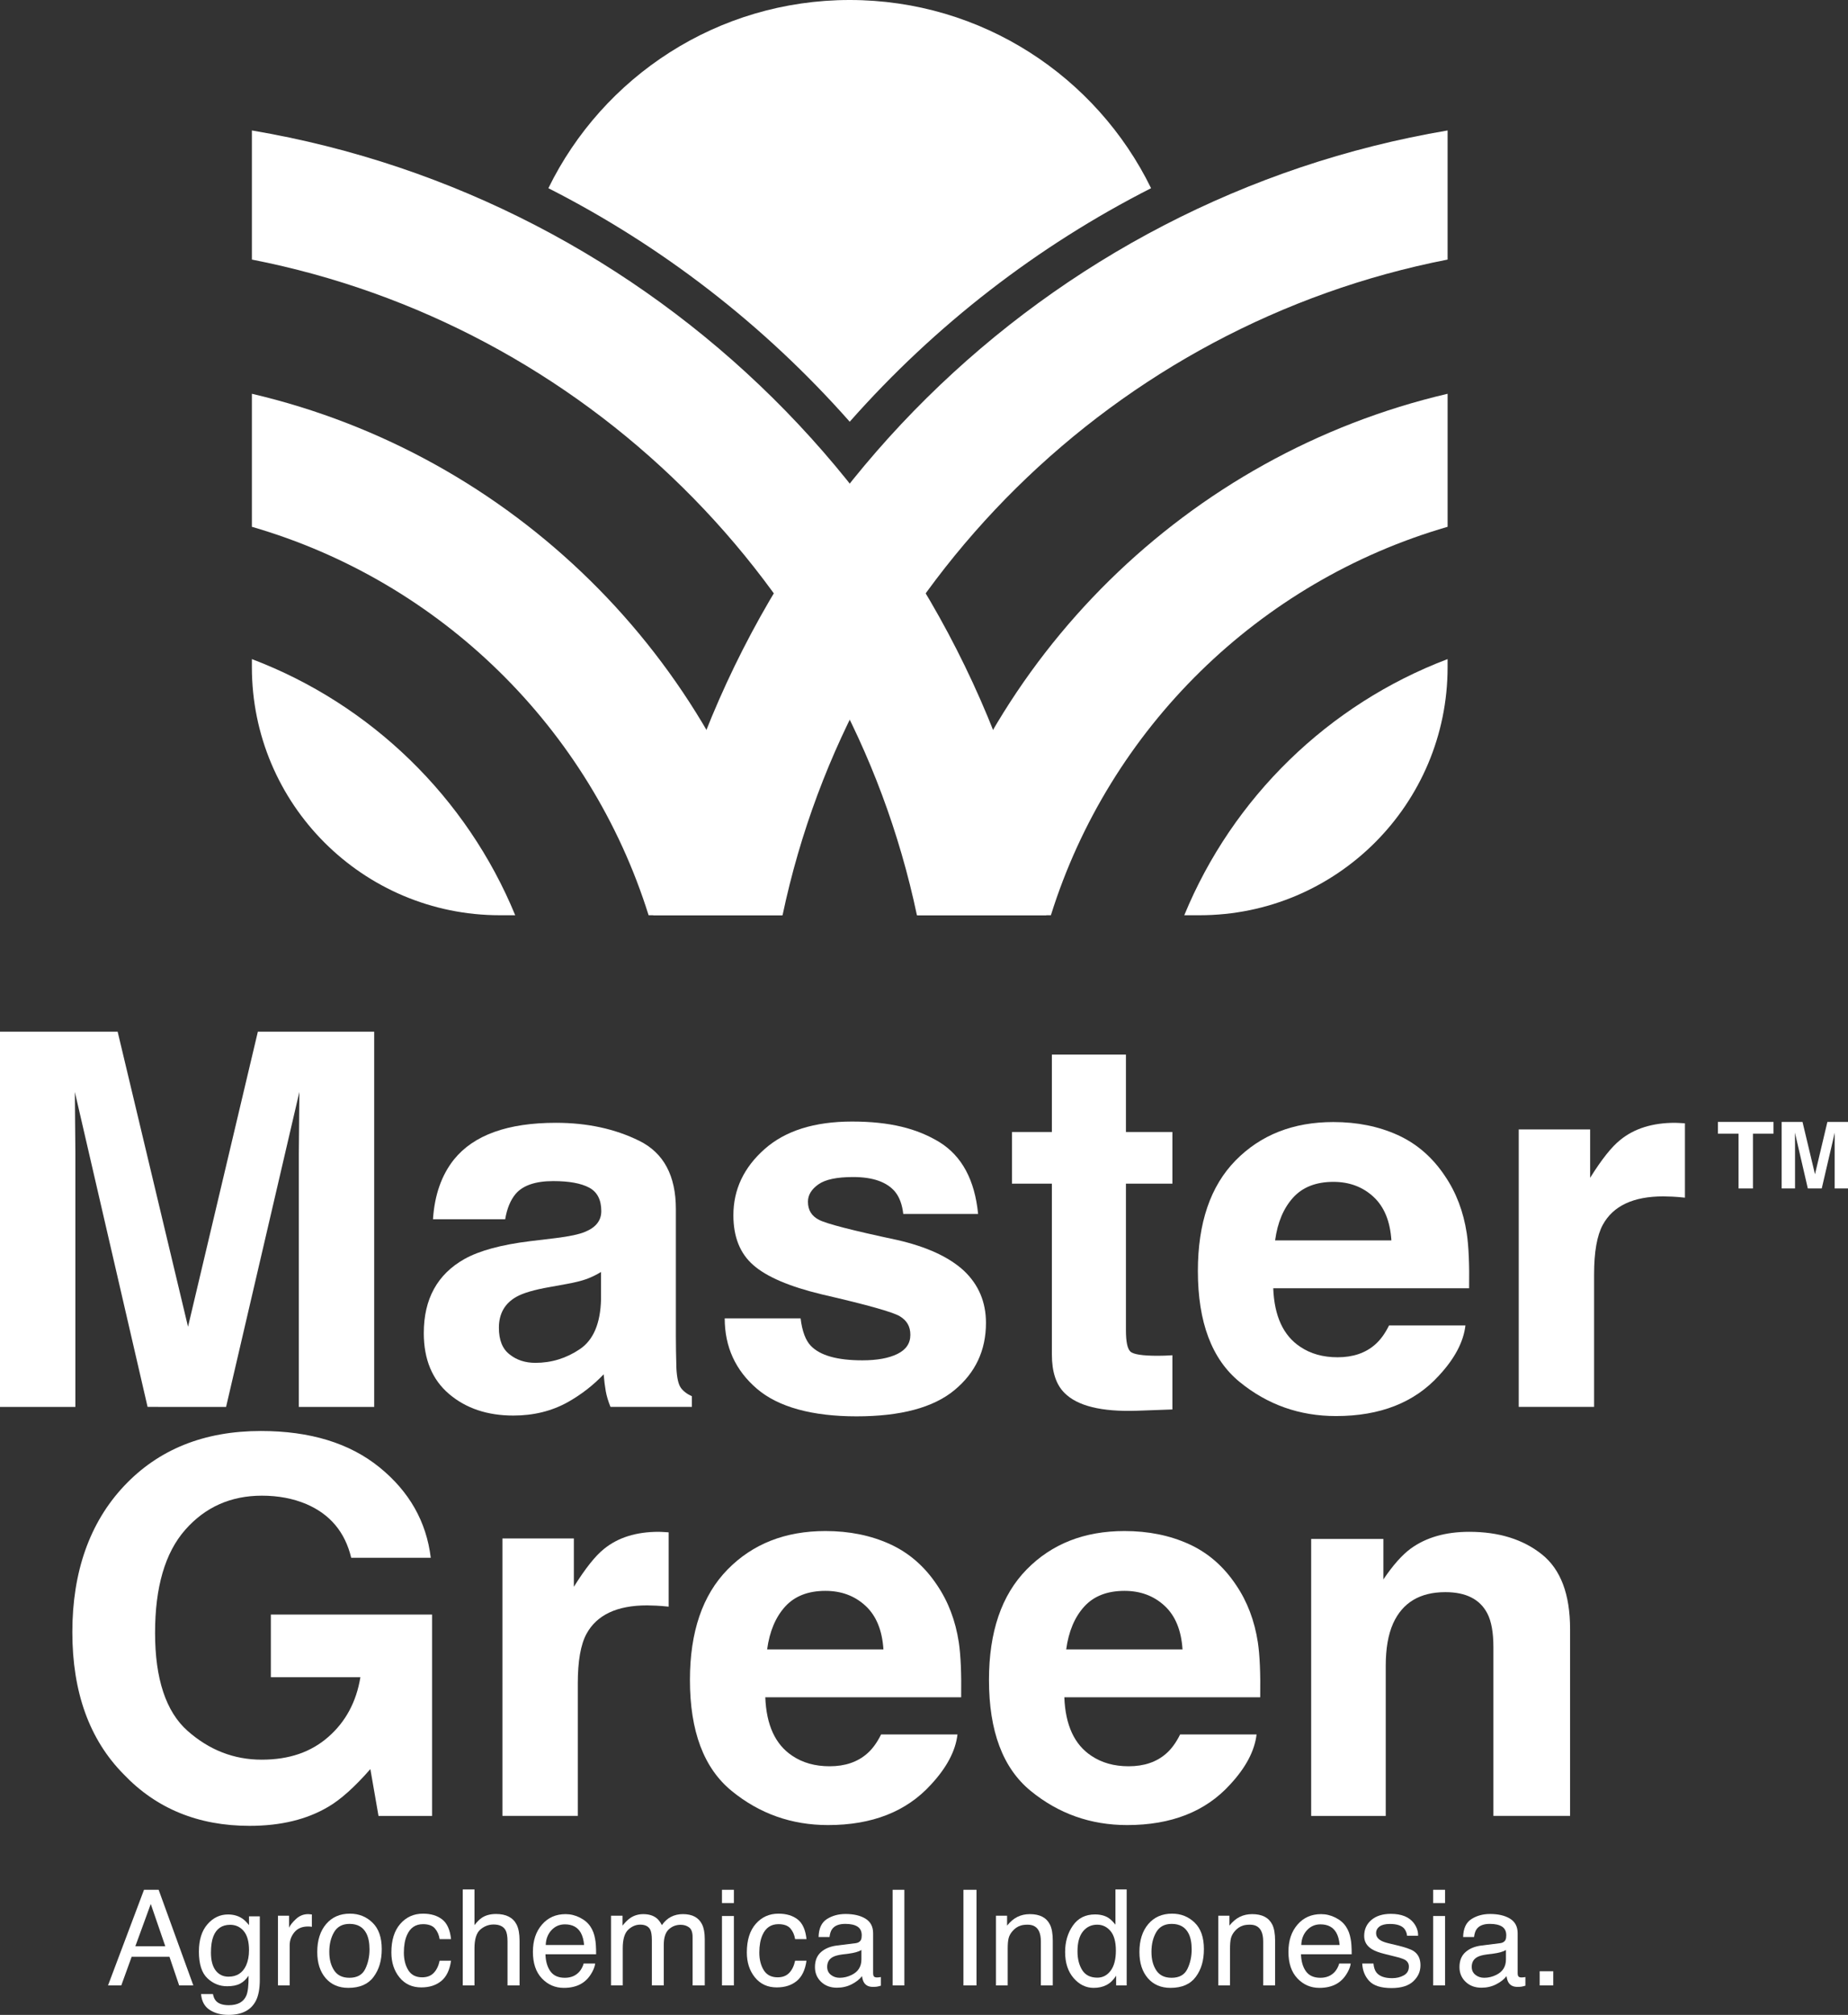 <?xml version="1.0" encoding="UTF-8" standalone="no"?>
<svg
   width="1378.443"
   zoomAndPan="magnify"
   viewBox="0 0 1033.832 1126.813"
   height="1502.417"
   preserveAspectRatio="xMidYMid"
   version="1.0"
   id="svg45"
   xmlns="http://www.w3.org/2000/svg"
   xmlns:svg="http://www.w3.org/2000/svg">
  <rect x="0" y="0" width="1033.832" height="1126.813" fill="#333333" stroke="none"/>
  <defs
     id="defs1" />
  <path
     fill="#ffffff"
     d="m 643.949,105.25 c -63.422,32.23 -120.676,76.398 -168.586,130.598 C 427.465,181.652 370.215,137.488 306.781,105.25 337.266,42.934 401.305,1.6747292e-6 475.363,1.6747292e-6 549.426,1.6747292e-6 613.465,42.934 643.949,105.25 Z m 0,0"
     fill-opacity="1"
     fill-rule="nonzero"
     id="path4" />
  <path
     fill="#ffffff"
     d="m 585.348,511.844 h -72.387 C 473.953,326.781 326.922,181.543 140.91,145.164 V 72.957 C 366.223,111.055 544.5,287.484 585.348,511.844 Z m 0,0"
     fill-opacity="1"
     fill-rule="nonzero"
     id="path5" />
  <path
     fill="#ffffff"
     d="m 437.633,511.844 h -74.785 c -32.734,-104.59 -116.391,-186.68 -221.937,-217.231 v -74.398 c 145.391,33.977 260.289,147.191 296.715,291.629 z m 0,0"
     fill-opacity="1"
     fill-rule="nonzero"
     id="path6" />
  <path
     fill="#ffffff"
     d="m 288.227,511.844 h -8.582 c -76.613,0 -138.734,-62.121 -138.734,-138.73 v -4.516 c 66.715,25.285 120.227,77.434 147.316,143.246 z m 0,0"
     fill-opacity="1"
     fill-rule="nonzero"
     id="path7" />
  <path
     fill="#ffffff"
     d="m 365.402,511.844 h 72.387 c 39.012,-185.062 186.043,-330.301 372.051,-366.68 V 72.957 C 584.527,111.055 406.25,287.484 365.402,511.844 Z m 0,0"
     fill-opacity="1"
     fill-rule="nonzero"
     id="path8" />
  <path
     fill="#ffffff"
     d="m 513.121,511.844 h 74.781 c 32.734,-104.59 116.394,-186.68 221.938,-217.231 v -74.398 c -145.387,33.977 -260.289,147.191 -296.711,291.629 z m 0,0"
     fill-opacity="1"
     fill-rule="nonzero"
     id="path9" />
  <path
     fill="#ffffff"
     d="m 662.52,511.844 h 8.578 c 76.617,0 138.734,-62.121 138.734,-138.73 v -4.516 c -66.715,25.285 -120.223,77.434 -147.312,143.246 z m 0,0"
     fill-opacity="1"
     fill-rule="nonzero"
     id="path10" />
  <path
     fill="#ffffff"
     d="M 42.16,786.809 H 7.9923393e-7 V 576.957 H 65.813 l 39.371,165.008 39.074,-165.008 h 65.078 v 209.852 h -42.164 v -141.941 c 0,-4.082 0.051,-9.801 0.152,-17.152 0.094,-7.356 0.145,-13.035 0.145,-17.02 l -40.988,176.106 H 82.563 l -40.688,-176.106 c 0,3.984 0.047,9.664 0.141,17.02 0.098,7.352 0.152,13.07 0.152,17.152 v 141.941 z m 0,0"
     fill-opacity="1"
     fill-rule="nonzero"
     id="path11" />
  <path
     fill="#ffffff"
     d="m 253.984,648.422 c 11.059,-13.668 30.059,-20.5 56.992,-20.5 17.527,0 33.098,3.367 46.711,10.105 13.605,6.746 20.418,19.461 20.418,38.156 v 71.184 c 0,4.941 0.098,10.914 0.297,17.938 0.297,5.316 1.125,8.922 2.492,10.824 1.375,1.895 3.43,3.473 6.168,4.695 v 5.977 h -45.535 c -1.273,-3.129 -2.156,-6.07 -2.648,-8.828 -0.488,-2.75 -0.879,-5.883 -1.172,-9.395 -5.777,6.082 -12.438,11.25 -19.977,15.52 -9.012,5.031 -19.191,7.543 -30.551,7.543 -14.492,0 -26.465,-4.012 -35.918,-12.031 -9.453,-8.012 -14.176,-19.379 -14.176,-34.094 0,-19.082 7.586,-32.891 22.773,-41.434 8.32,-4.652 20.562,-7.977 36.723,-9.969 l 14.25,-1.707 c 7.734,-0.953 13.266,-2.133 16.598,-3.562 5.973,-2.465 8.953,-6.309 8.953,-11.531 0,-6.359 -2.277,-10.75 -6.824,-13.164 -4.559,-2.422 -11.238,-3.629 -20.055,-3.629 -9.891,0 -16.895,2.371 -21.004,7.117 -2.934,3.512 -4.895,8.258 -5.879,14.234 h -40.395 c 0.883,-13.57 4.797,-24.727 11.758,-33.457 z m 31.141,109.051 c 3.914,3.133 8.719,4.695 14.395,4.695 9.012,0 17.305,-2.559 24.898,-7.684 7.586,-5.129 11.531,-14.476 11.824,-28.051 v -15.094 c -2.645,1.617 -5.312,2.922 -8.004,3.918 -2.699,0.992 -6.391,1.918 -11.09,2.777 l -9.402,1.707 c -8.812,1.523 -15.129,3.367 -18.953,5.551 -6.457,3.699 -9.695,9.445 -9.695,17.227 0,6.93 2.004,11.914 6.02,14.945 z m 0,0"
     fill-opacity="1"
     fill-rule="nonzero"
     id="path12" />
  <path
     fill="#ffffff"
     d="m 525.586,638.746 c 12.531,7.785 19.738,21.164 21.598,40.145 h -41.867 c -0.59,-5.215 -2.106,-9.34 -4.559,-12.383 -4.606,-5.504 -12.434,-8.258 -23.504,-8.258 -9.109,0 -15.598,1.375 -19.461,4.133 -3.871,2.75 -5.805,5.976 -5.805,9.684 0,4.648 2.055,8.02 6.172,10.105 4.109,2.188 18.652,5.934 43.625,11.254 16.641,3.797 29.129,9.535 37.461,17.227 8.226,7.785 12.336,17.512 12.336,29.176 0,15.375 -5.898,27.93 -17.703,37.656 -11.805,9.727 -30.039,14.598 -54.711,14.598 -24.676,0 -43.758,-5.148 -55.75,-15.449 -11.996,-10.297 -17.988,-23.418 -17.988,-39.359 h 42.449 c 0.879,7.211 2.789,12.336 5.73,15.371 5.191,5.41 14.789,8.109 28.793,8.109 8.23,0 14.762,-1.18 19.613,-3.559 4.848,-2.375 7.269,-5.926 7.269,-10.68 0,-4.754 -1.965,-8.02 -5.879,-10.395 -3.918,-2.367 -18.461,-6.449 -43.625,-12.242 -18.121,-4.363 -30.895,-9.82 -38.336,-16.371 -7.445,-6.457 -11.164,-15.758 -11.164,-27.906 0,-14.328 5.805,-26.645 17.406,-36.941 11.601,-10.297 27.934,-15.445 48.992,-15.445 21.051,0 36.281,3.84 48.914,11.531 z m 0,0"
     fill-opacity="1"
     fill-rule="nonzero"
     id="path13" />
  <path
     fill="#ffffff"
     d="m 655.883,757.906 v 30.328 l -19.828,0.715 c -19.789,0.664 -33.301,-2.652 -40.543,-9.961 -4.707,-4.656 -7.055,-11.82 -7.055,-21.5 v -95.523 h -22.324 v -28.902 h 22.324 v -43.277 h 41.426 v 43.277 h 26 v 28.902 h -26 v 82.004 c 0,6.359 0.828,10.32 2.496,11.891 1.664,1.567 6.754,2.352 15.27,2.352 1.277,0 2.621,-0.019 4.039,-0.074 1.422,-0.051 2.812,-0.113 4.188,-0.215 z m 0,0"
     fill-opacity="1"
     fill-rule="nonzero"
     id="path14" />
  <path
     fill="#ffffff"
     d="m 819.809,741.25 c -1.07,9.211 -6.016,18.555 -14.828,28.043 -13.715,15.094 -32.902,22.633 -57.586,22.633 -20.367,0 -38.34,-6.359 -53.906,-19.078 -15.566,-12.719 -23.355,-33.406 -23.355,-62.066 0,-26.859 7.023,-47.457 21.074,-61.789 14.059,-14.328 32.293,-21.496 54.715,-21.496 13.32,0 25.317,2.422 35.988,7.258 10.672,4.844 19.492,12.488 26.441,22.926 6.27,9.207 10.336,19.887 12.195,32.031 1.078,7.117 1.52,17.371 1.324,30.754 h -109.578 c 0.594,15.566 5.633,26.484 15.129,32.742 5.777,3.894 12.727,5.84 20.859,5.84 8.617,0 15.621,-2.371 21.008,-7.117 2.938,-2.559 5.531,-6.121 7.785,-10.68 h 42.742 z m -41.418,-47.555 c -0.68,-10.723 -4.035,-18.863 -10.059,-24.414 -6.016,-5.551 -13.488,-8.328 -22.395,-8.328 -9.695,0 -17.211,2.941 -22.547,8.828 -5.336,5.883 -8.695,13.855 -10.059,23.914 h 65.074 z m 0,0"
     fill-opacity="1"
     fill-rule="nonzero"
     id="path15" />
  <path
     fill="#ffffff"
     d="m 930.57,669.066 c -16.844,0 -28.16,5.312 -33.938,15.945 -3.227,5.973 -4.844,15.184 -4.844,27.613 v 74.176 h -42.16 v -155.18 h 39.953 v 27.055 c 6.461,-10.348 12.09,-17.414 16.895,-21.215 7.832,-6.359 18.02,-9.539 30.551,-9.539 0.785,0 1.441,0.031 1.98,0.07 0.539,0.051 1.742,0.125 3.602,0.215 v 41.574 c -2.644,-0.285 -4.996,-0.476 -7.055,-0.57 -2.055,-0.094 -3.719,-0.144 -4.992,-0.144 z m 0,0"
     fill-opacity="1"
     fill-rule="nonzero"
     id="path16" />
  <path
     fill="#ffffff"
     d="m 183.695,1010.414 c -11.949,7.113 -26.641,10.68 -44.066,10.68 -28.699,0 -52.199,-9.637 -70.512,-28.906 -19.098,-19.355 -28.645,-45.844 -28.645,-79.438 0,-33.594 9.645,-61.219 28.938,-81.719 19.293,-20.5 44.809,-30.754 76.531,-30.754 27.52,0 49.629,6.766 66.328,20.293 16.691,13.527 26.266,30.395 28.719,50.609 h -44.512 c -3.426,-14.328 -11.801,-24.34 -25.113,-30.035 -7.441,-3.133 -15.723,-4.699 -24.824,-4.699 -17.43,0 -31.762,6.383 -42.973,19.152 -11.211,12.766 -16.82,31.957 -16.82,57.59 0,25.637 6.07,44.09 18.211,54.809 12.145,10.73 25.953,16.09 41.426,16.09 15.477,0 27.621,-4.246 37.312,-12.742 9.695,-8.496 15.664,-19.617 17.922,-33.383 h -50.094 v -35.027 h 90.195 V 1015.555 H 211.75 l -4.559,-26.199 c -8.719,9.969 -16.547,16.988 -23.504,21.074 z m 0,0"
     fill-opacity="1"
     fill-rule="nonzero"
     id="path17" />
  <path
     fill="#ffffff"
     d="m 362.02,897.801 c -16.84,0 -28.156,5.316 -33.934,15.945 -3.227,5.976 -4.848,15.188 -4.848,27.617 v 74.176 h -42.156 V 860.359 h 39.953 v 27.051 c 6.461,-10.344 12.09,-17.41 16.895,-21.211 7.832,-6.363 18.02,-9.539 30.551,-9.539 0.785,0 1.441,0.027 1.98,0.07 0.539,0.051 1.742,0.121 3.602,0.219 v 41.566 c -2.645,-0.281 -4.996,-0.477 -7.055,-0.566 -2.055,-0.098 -3.719,-0.148 -4.996,-0.148 z m 0,0"
     fill-opacity="1"
     fill-rule="nonzero"
     id="path18" />
  <path
     fill="#ffffff"
     d="m 535.645,969.984 c -1.07,9.207 -6.019,18.551 -14.828,28.039 -13.719,15.09 -32.906,22.637 -57.59,22.637 -20.371,0 -38.336,-6.359 -53.902,-19.082 -15.57,-12.719 -23.355,-33.406 -23.355,-62.07 0,-26.859 7.024,-47.453 21.074,-61.789 14.055,-14.328 32.293,-21.492 54.715,-21.492 13.316,0 25.316,2.422 35.988,7.262 10.672,4.836 19.492,12.48 26.441,22.922 6.269,9.207 10.336,19.887 12.195,32.031 1.07,7.113 1.52,17.367 1.324,30.75 h -109.582 c 0.594,15.57 5.637,26.488 15.133,32.742 5.773,3.894 12.726,5.844 20.859,5.844 8.617,0 15.617,-2.371 21.004,-7.117 2.941,-2.559 5.531,-6.121 7.789,-10.676 h 42.742 z m -41.426,-47.559 c -0.684,-10.719 -4.035,-18.863 -10.059,-24.414 -6.016,-5.551 -13.488,-8.328 -22.395,-8.328 -9.695,0 -17.215,2.941 -22.551,8.824 -5.336,5.883 -8.691,13.859 -10.059,23.918 h 65.078 z m 0,0"
     fill-opacity="1"
     fill-rule="nonzero"
     id="path19" />
  <path
     fill="#ffffff"
     d="m 702.965,969.984 c -1.086,9.207 -6.023,18.551 -14.844,28.039 -13.711,15.09 -32.898,22.637 -57.582,22.637 -20.371,0 -38.34,-6.359 -53.914,-19.082 -15.57,-12.719 -23.359,-33.406 -23.359,-62.07 0,-26.859 7.027,-47.453 21.082,-61.789 14.051,-14.328 32.285,-21.492 54.711,-21.492 13.32,0 25.32,2.422 35.992,7.262 10.672,4.836 19.484,12.48 26.441,22.922 6.262,9.207 10.32,19.887 12.191,32.031 1.074,7.113 1.523,17.367 1.32,30.75 h -109.582 c 0.586,15.57 5.633,26.488 15.129,32.742 5.773,3.894 12.726,5.844 20.863,5.844 8.617,0 15.613,-2.371 21,-7.117 2.938,-2.559 5.531,-6.121 7.789,-10.676 z m -41.426,-47.559 c -0.688,-10.719 -4.043,-18.863 -10.059,-24.414 -6.023,-5.551 -13.492,-8.328 -22.406,-8.328 -9.691,0 -17.211,2.941 -22.547,8.824 -5.336,5.883 -8.699,13.859 -10.059,23.918 h 65.078 z m 0,0"
     fill-opacity="1"
     fill-rule="nonzero"
     id="path20" />
  <path
     fill="#ffffff"
     d="m 808.578,890.398 c -14.199,0 -23.945,5.84 -29.23,17.512 -2.75,6.172 -4.117,14.051 -4.117,23.637 v 84 h -41.715 V 860.648 h 40.391 v 22.633 c 5.391,-7.976 10.48,-13.715 15.281,-17.227 8.617,-6.266 19.531,-9.395 32.758,-9.395 16.547,0 30.09,4.203 40.617,12.598 10.531,8.398 15.793,22.328 15.793,41.785 V 1015.539 h -42.898 v -94.387 c 0,-8.164 -1.121,-14.43 -3.371,-18.793 -4.117,-7.976 -11.949,-11.961 -23.508,-11.961 z m 0,0"
     fill-opacity="1"
     fill-rule="nonzero"
     id="path21" />
  <path
     fill="#ffffff"
     d="m 992.152,627.43 v 6.59 h -11.488 v 30.621 h -8.07 v -30.621 h -11.539 v -6.59 z m 0,0"
     fill-opacity="1"
     fill-rule="nonzero"
     id="path22" />
  <path
     fill="#ffffff"
     d="m 1004.188,664.641 h -7.469 v -37.211 h 11.664 l 6.981,29.258 6.934,-29.258 h 11.535 v 37.211 h -7.477 v -25.168 c 0,-0.723 0.01,-1.738 0.027,-3.043 0.023,-1.305 0.031,-2.305 0.031,-3.016 l -7.269,31.227 h -7.789 l -7.219,-31.227 c 0,0.711 0.01,1.711 0.031,3.016 0.024,1.305 0.027,2.316 0.027,3.043 v 25.168 z m 0,0"
     fill-opacity="1"
     fill-rule="nonzero"
     id="path23" />
  <path
     fill="#ffffff"
     d="m 80.559,1056.855 h 8.191 l 19.406,53.477 h -7.934 l -5.422,-16.016 h -21.148 l -5.793,16.016 h -7.426 l 20.133,-53.477 z m 11.902,31.555 -8.117,-23.621 -8.621,23.621 z m 0,0"
     fill-opacity="1"
     fill-rule="nonzero"
     id="path24" />
  <path
     fill="#ffffff"
     d="m 135.531,1072.906 c 1.234,0.852 2.488,2.086 3.773,3.715 v -4.91 h 6.039 v 35.453 c 0,4.953 -0.727,8.855 -2.176,11.719 -2.711,5.289 -7.824,7.93 -15.344,7.93 -4.184,0 -7.703,-0.938 -10.559,-2.82 -2.855,-1.883 -4.445,-4.82 -4.785,-8.824 h 6.66 c 0.312,1.746 0.941,3.094 1.883,4.035 1.473,1.457 3.785,2.188 6.953,2.188 4.996,0 8.262,-1.773 9.805,-5.312 0.918,-2.086 1.344,-5.812 1.27,-11.18 -1.305,1.992 -2.875,3.469 -4.715,4.445 -1.84,0.973 -4.27,1.453 -7.289,1.453 -4.207,0 -7.891,-1.496 -11.043,-4.492 -3.148,-2.996 -4.73,-7.953 -4.73,-14.867 0,-6.524 1.59,-11.625 4.77,-15.285 3.18,-3.664 7.016,-5.496 11.516,-5.496 3.039,0 5.703,0.75 7.973,2.258 z m 0.809,7.024 c -1.98,-2.328 -4.5,-3.496 -7.57,-3.496 -4.586,0 -7.723,2.16 -9.418,6.48 -0.895,2.309 -1.34,5.328 -1.34,9.062 0,4.395 0.887,7.738 2.66,10.031 1.773,2.293 4.16,3.441 7.152,3.441 4.68,0 7.977,-2.121 9.887,-6.367 1.059,-2.402 1.594,-5.207 1.594,-8.406 0,-4.832 -0.988,-8.41 -2.973,-10.738 z m 0,0"
     fill-opacity="1"
     fill-rule="nonzero"
     id="path25" />
  <path
     fill="#ffffff"
     d="m 155.508,1071.344 h 6.223 v 6.734 c 0.512,-1.316 1.758,-2.906 3.746,-4.789 1.992,-1.883 4.285,-2.82 6.883,-2.82 0.121,0 0.32,0.016 0.621,0.039 0.285,0.02 0.785,0.066 1.488,0.141 v 6.914 c -0.391,-0.07 -0.75,-0.121 -1.07,-0.141 -0.328,-0.023 -0.688,-0.039 -1.078,-0.039 -3.301,0 -5.832,1.062 -7.605,3.191 -1.773,2.121 -2.66,4.562 -2.66,7.332 v 22.426 H 155.5 v -38.98 z m 0,0"
     fill-opacity="1"
     fill-rule="nonzero"
     id="path26" />
  <path
     fill="#ffffff"
     d="m 208.391,1075.23 c 3.445,3.344 5.168,8.266 5.168,14.766 0,6.496 -1.523,11.473 -4.559,15.566 -3.035,4.098 -7.742,6.144 -14.129,6.144 -5.332,0 -9.555,-1.809 -12.684,-5.434 -3.133,-3.629 -4.703,-8.496 -4.703,-14.602 0,-6.547 1.652,-11.762 4.957,-15.641 3.301,-3.883 7.734,-5.824 13.301,-5.824 4.988,0 9.207,1.676 12.648,5.023 z m -4.066,25.906 c 1.59,-3.281 2.391,-6.938 2.391,-10.961 0,-3.633 -0.574,-6.59 -1.727,-8.871 -1.824,-3.578 -4.969,-5.379 -9.434,-5.379 -3.961,0 -6.836,1.531 -8.637,4.582 -1.805,3.047 -2.699,6.734 -2.699,11.051 0,4.32 0.902,7.601 2.699,10.363 1.801,2.762 4.656,4.145 8.562,4.145 4.301,0 7.242,-1.641 8.836,-4.922 z m 0,0"
     fill-opacity="1"
     fill-rule="nonzero"
     id="path27" />
  <path
     fill="#ffffff"
     d="m 247.355,1073.414 c 2.754,2.129 4.414,5.809 4.969,11.031 h -6.367 c -0.391,-2.402 -1.277,-4.402 -2.66,-5.988 -1.383,-1.582 -3.605,-2.383 -6.66,-2.383 -4.176,0 -7.164,2.031 -8.961,6.106 -1.164,2.641 -1.742,5.898 -1.742,9.777 0,3.879 0.824,7.188 2.473,9.848 1.652,2.668 4.246,4.004 7.789,4.004 2.715,0 4.875,-0.828 6.457,-2.481 1.586,-1.656 2.691,-3.922 3.297,-6.801 h 6.367 c -0.727,5.172 -2.547,8.949 -5.457,11.336 -2.914,2.394 -6.637,3.582 -11.18,3.582 -5.098,0 -9.156,-1.859 -12.188,-5.582 -3.039,-3.731 -4.551,-8.383 -4.551,-13.961 0,-6.844 1.656,-12.176 4.984,-15.984 3.324,-3.805 7.562,-5.711 12.711,-5.711 4.387,0 7.965,1.07 10.719,3.207 z m 0,0"
     fill-opacity="1"
     fill-rule="nonzero"
     id="path28" />
  <path
     fill="#ffffff"
     d="m 258.879,1056.668 h 6.555 v 19.945 c 1.551,-1.969 2.949,-3.348 4.191,-4.149 2.109,-1.383 4.742,-2.074 7.891,-2.074 5.656,0 9.492,1.977 11.504,5.934 1.09,2.164 1.637,5.156 1.637,8.992 v 25.008 h -6.734 v -24.57 c 0,-2.863 -0.359,-4.957 -1.09,-6.293 -1.191,-2.133 -3.426,-3.199 -6.699,-3.199 -2.719,0 -5.184,0.934 -7.391,2.801 -2.203,1.871 -3.309,5.402 -3.309,10.594 v 20.676 h -6.555 z m 0,0"
     fill-opacity="1"
     fill-rule="nonzero"
     id="path29" />
  <path
     fill="#ffffff"
     d="m 324.418,1072.414 c 2.578,1.301 4.543,2.981 5.899,5.043 1.305,1.965 2.168,4.262 2.602,6.875 0.379,1.801 0.574,4.664 0.574,8.594 h -28.348 c 0.121,3.961 1.047,7.144 2.781,9.543 1.73,2.395 4.422,3.598 8.055,3.598 3.395,0 6.098,-1.129 8.125,-3.402 1.133,-1.316 1.934,-2.84 2.406,-4.57 h 6.449 c -0.172,1.434 -0.734,3.031 -1.695,4.789 -0.957,1.758 -2.027,3.191 -3.207,4.312 -1.977,1.941 -4.422,3.25 -7.332,3.93 -1.566,0.387 -3.34,0.582 -5.309,0.582 -4.824,0 -8.914,-1.766 -12.266,-5.293 -3.352,-3.523 -5.023,-8.473 -5.023,-14.832 0,-6.359 1.688,-11.344 5.059,-15.25 3.375,-3.91 7.789,-5.863 13.242,-5.863 2.742,0 5.41,0.652 7.996,1.945 z m 2.348,15.305 c -0.262,-2.84 -0.875,-5.105 -1.84,-6.809 -1.777,-3.152 -4.75,-4.73 -8.91,-4.73 -2.984,0 -5.488,1.09 -7.508,3.258 -2.016,2.172 -3.094,4.934 -3.207,8.281 h 21.473 z m 0,0"
     fill-opacity="1"
     fill-rule="nonzero"
     id="path30" />
  <path
     fill="#ffffff"
     d="m 341.801,1071.344 h 6.48 v 5.531 c 1.555,-1.922 2.965,-3.312 4.231,-4.184 2.16,-1.48 4.606,-2.223 7.352,-2.223 3.109,0 5.605,0.766 7.5,2.293 1.066,0.875 2.039,2.164 2.914,3.859 1.457,-2.086 3.164,-3.633 5.133,-4.645 1.969,-1.008 4.176,-1.516 6.629,-1.516 5.238,0 8.809,1.891 10.699,5.684 1.016,2.039 1.527,4.781 1.527,8.227 v 25.953 h -6.809 v -27.082 c 0,-2.602 -0.644,-4.379 -1.945,-5.352 -1.297,-0.973 -2.883,-1.457 -4.75,-1.457 -2.574,0 -4.789,0.859 -6.644,2.578 -1.848,1.727 -2.781,4.602 -2.781,8.625 v 22.68 h -6.66 v -25.445 c 0,-2.648 -0.32,-4.574 -0.945,-5.793 -0.996,-1.816 -2.855,-2.734 -5.57,-2.734 -2.473,0 -4.723,0.961 -6.746,2.879 -2.027,1.918 -3.035,5.387 -3.035,10.414 v 20.672 h -6.555 v -38.98 z m 0,0"
     fill-opacity="1"
     fill-rule="nonzero"
     id="path31" />
  <path
     fill="#ffffff"
     d="m 403.898,1056.855 h 6.664 v 7.426 h -6.664 z m 0,14.668 h 6.664 v 38.801 h -6.664 z m 0,0"
     fill-opacity="1"
     fill-rule="nonzero"
     id="path32" />
  <path
     fill="#ffffff"
     d="m 446.211,1073.414 c 2.758,2.129 4.414,5.809 4.969,11.031 h -6.367 c -0.387,-2.402 -1.277,-4.402 -2.66,-5.988 -1.383,-1.582 -3.606,-2.383 -6.664,-2.383 -4.172,0 -7.16,2.031 -8.953,6.106 -1.168,2.641 -1.746,5.898 -1.746,9.777 0,3.879 0.824,7.188 2.473,9.848 1.648,2.668 4.25,4.004 7.789,4.004 2.715,0 4.875,-0.828 6.461,-2.481 1.586,-1.656 2.688,-3.922 3.293,-6.801 h 6.367 c -0.727,5.172 -2.547,8.949 -5.457,11.336 -2.914,2.394 -6.633,3.582 -11.176,3.582 -5.098,0 -9.156,-1.859 -12.195,-5.582 -3.035,-3.731 -4.547,-8.383 -4.547,-13.961 0,-6.844 1.656,-12.176 4.988,-15.984 3.324,-3.805 7.555,-5.711 12.703,-5.711 4.394,0 7.973,1.07 10.723,3.207 z m 0,0"
     fill-opacity="1"
     fill-rule="nonzero"
     id="path33" />
  <path
     fill="#ffffff"
     d="m 478.625,1086.73 c 1.508,-0.195 2.508,-0.82 3.019,-1.891 0.289,-0.582 0.434,-1.426 0.434,-2.523 0,-2.242 -0.793,-3.863 -2.379,-4.883 -1.586,-1.008 -3.859,-1.516 -6.816,-1.516 -3.414,0 -5.836,0.934 -7.266,2.785 -0.805,1.023 -1.32,2.551 -1.566,4.574 h -6.113 c 0.121,-4.82 1.68,-8.172 4.672,-10.059 2.992,-1.891 6.469,-2.832 10.418,-2.832 4.578,0 8.301,0.875 11.164,2.621 2.832,1.746 4.254,4.465 4.254,8.156 v 22.457 c 0,0.68 0.137,1.226 0.418,1.637 0.281,0.414 0.863,0.621 1.77,0.621 0.285,0 0.617,-0.016 0.977,-0.055 0.359,-0.035 0.75,-0.086 1.168,-0.168 v 4.84 c -1.016,0.289 -1.793,0.476 -2.324,0.547 -0.539,0.074 -1.266,0.109 -2.188,0.109 -2.258,0 -3.894,-0.801 -4.91,-2.402 -0.535,-0.848 -0.906,-2.047 -1.125,-3.606 -1.336,1.746 -3.254,3.266 -5.754,4.551 -2.504,1.285 -5.258,1.926 -8.266,1.926 -3.609,0 -6.566,-1.094 -8.863,-3.289 -2.293,-2.191 -3.438,-4.938 -3.438,-8.23 0,-3.617 1.125,-6.414 3.379,-8.402 2.258,-1.992 5.223,-3.211 8.887,-3.672 l 10.449,-1.305 z m -13.797,17.699 c 1.387,1.09 3.023,1.637 4.91,1.637 2.308,0 4.535,-0.531 6.703,-1.602 3.641,-1.762 5.457,-4.664 5.457,-8.684 v -5.273 c -0.801,0.512 -1.832,0.938 -3.09,1.277 -1.262,0.336 -2.492,0.582 -3.703,0.731 l -3.957,0.508 c -2.375,0.32 -4.16,0.809 -5.359,1.496 -2.023,1.137 -3.035,2.953 -3.035,5.441 0,1.891 0.691,3.375 2.074,4.469 z m 0,0"
     fill-opacity="1"
     fill-rule="nonzero"
     id="path34" />
  <path
     fill="#ffffff"
     d="m 499.375,1056.855 h 6.555 v 53.477 h -6.555 z m 0,0"
     fill-opacity="1"
     fill-rule="nonzero"
     id="path35" />
  <path
     fill="#ffffff"
     d="m 538.977,1056.855 h 7.316 v 53.477 h -7.316 z m 0,0"
     fill-opacity="1"
     fill-rule="nonzero"
     id="path36" />
  <path
     fill="#ffffff"
     d="m 557.176,1071.344 h 6.223 v 5.531 c 1.848,-2.281 3.801,-3.918 5.863,-4.91 2.062,-0.996 4.356,-1.496 6.879,-1.496 5.531,0 9.266,1.934 11.211,5.793 1.07,2.109 1.602,5.133 1.602,9.062 v 25.008 h -6.66 v -24.57 c 0,-2.379 -0.351,-4.297 -1.055,-5.754 -1.168,-2.43 -3.273,-3.641 -6.328,-3.641 -1.555,0 -2.828,0.156 -3.82,0.476 -1.801,0.531 -3.379,1.602 -4.731,3.199 -1.09,1.285 -1.808,2.621 -2.129,3.992 -0.332,1.367 -0.492,3.332 -0.492,5.875 v 20.422 h -6.555 v -38.98 z m 0,0"
     fill-opacity="1"
     fill-rule="nonzero"
     id="path37" />
  <path
     fill="#ffffff"
     d="m 620.055,1072.539 c 1.16,0.727 2.48,2.004 3.953,3.82 v -19.691 h 6.293 v 53.656 h -5.899 v -5.426 c -1.523,2.402 -3.324,4.141 -5.402,5.207 -2.074,1.07 -4.461,1.602 -7.145,1.602 -4.324,0 -8.078,-1.824 -11.238,-5.481 -3.168,-3.648 -4.754,-8.508 -4.754,-14.578 0,-5.684 1.441,-10.602 4.332,-14.762 2.894,-4.16 7.016,-6.246 12.379,-6.246 2.973,0 5.469,0.637 7.473,1.891 z m -14.625,29.23 c 1.762,2.816 4.59,4.227 8.473,4.227 3.016,0 5.496,-1.305 7.445,-3.914 1.945,-2.609 2.91,-6.352 2.91,-11.227 0,-4.879 -1.004,-8.578 -3.008,-10.941 -2.004,-2.367 -4.477,-3.547 -7.426,-3.547 -3.281,0 -5.949,1.262 -7.984,3.785 -2.039,2.523 -3.055,6.238 -3.055,11.141 0,4.176 0.879,7.664 2.645,10.484 z m 0,0"
     fill-opacity="1"
     fill-rule="nonzero"
     id="path38" />
  <path
     fill="#ffffff"
     d="m 668.34,1075.23 c 3.445,3.344 5.164,8.266 5.164,14.766 0,6.496 -1.52,11.473 -4.551,15.566 -3.039,4.098 -7.75,6.144 -14.137,6.144 -5.328,0 -9.555,-1.809 -12.684,-5.434 -3.129,-3.629 -4.703,-8.496 -4.703,-14.602 0,-6.547 1.652,-11.762 4.957,-15.641 3.301,-3.883 7.734,-5.824 13.301,-5.824 4.992,0 9.203,1.676 12.652,5.023 z m -4.07,25.906 c 1.594,-3.281 2.394,-6.938 2.394,-10.961 0,-3.633 -0.574,-6.59 -1.73,-8.871 -1.824,-3.578 -4.969,-5.379 -9.434,-5.379 -3.957,0 -6.836,1.531 -8.637,4.582 -1.801,3.055 -2.699,6.734 -2.699,11.051 0,4.32 0.902,7.601 2.699,10.363 1.801,2.762 4.66,4.145 8.57,4.145 4.297,0 7.234,-1.641 8.828,-4.922 z m 0,0"
     fill-opacity="1"
     fill-rule="nonzero"
     id="path39" />
  <path
     fill="#ffffff"
     d="m 681.555,1071.344 h 6.223 v 5.531 c 1.848,-2.281 3.797,-3.918 5.859,-4.91 2.062,-0.996 4.359,-1.496 6.883,-1.496 5.531,0 9.266,1.934 11.211,5.793 1.066,2.109 1.602,5.133 1.602,9.062 v 25.008 h -6.664 v -24.57 c 0,-2.379 -0.351,-4.297 -1.051,-5.754 -1.168,-2.43 -3.273,-3.641 -6.332,-3.641 -1.551,0 -2.824,0.156 -3.824,0.476 -1.793,0.531 -3.371,1.602 -4.731,3.199 -1.086,1.285 -1.801,2.621 -2.125,3.992 -0.332,1.367 -0.492,3.332 -0.492,5.875 v 20.422 h -6.551 v -38.98 z m 0,0"
     fill-opacity="1"
     fill-rule="nonzero"
     id="path40" />
  <path
     fill="#ffffff"
     d="m 747.094,1072.414 c 2.578,1.301 4.543,2.981 5.895,5.043 1.308,1.965 2.172,4.262 2.605,6.875 0.387,1.801 0.578,4.664 0.578,8.594 h -28.352 c 0.121,3.961 1.043,7.144 2.781,9.543 1.73,2.395 4.422,3.598 8.055,3.598 3.395,0 6.098,-1.129 8.125,-3.402 1.133,-1.316 1.934,-2.84 2.41,-4.57 h 6.438 c -0.172,1.434 -0.734,3.031 -1.695,4.789 -0.957,1.758 -2.027,3.191 -3.207,4.312 -1.976,1.941 -4.418,3.25 -7.332,3.93 -1.566,0.387 -3.34,0.582 -5.309,0.582 -4.824,0 -8.914,-1.766 -12.266,-5.293 -3.352,-3.531 -5.024,-8.473 -5.024,-14.832 0,-6.359 1.688,-11.344 5.059,-15.25 3.375,-3.91 7.789,-5.863 13.242,-5.863 2.742,0 5.41,0.652 7.996,1.945 z m 2.348,15.305 c -0.266,-2.84 -0.879,-5.105 -1.84,-6.809 -1.777,-3.152 -4.75,-4.73 -8.91,-4.73 -2.984,0 -5.488,1.09 -7.508,3.258 -2.02,2.172 -3.094,4.934 -3.215,8.281 z m 0,0"
     fill-opacity="1"
     fill-rule="nonzero"
     id="path41" />
  <path
     fill="#ffffff"
     d="m 768.363,1098.094 c 0.195,2.188 0.754,3.859 1.672,5.027 1.688,2.113 4.609,3.16 8.77,3.16 2.473,0 4.66,-0.523 6.539,-1.582 1.883,-1.055 2.828,-2.691 2.828,-4.898 0,-1.672 -0.75,-2.949 -2.258,-3.82 -0.961,-0.535 -2.859,-1.156 -5.699,-1.851 l -5.289,-1.312 c -3.383,-0.824 -5.871,-1.746 -7.469,-2.77 -2.863,-1.773 -4.293,-4.226 -4.293,-7.355 0,-3.691 1.348,-6.668 4.039,-8.957 2.691,-2.277 6.316,-3.422 10.867,-3.422 5.949,0 10.246,1.719 12.871,5.172 1.648,2.184 2.441,4.531 2.398,7.055 h -6.184 c -0.125,-1.473 -0.656,-2.809 -1.605,-4.016 -1.539,-1.715 -4.207,-2.566 -8.008,-2.566 -2.531,0 -4.449,0.469 -5.758,1.41 -1.301,0.949 -1.949,2.195 -1.949,3.738 0,1.695 0.856,3.051 2.57,4.059 0.992,0.606 2.449,1.141 4.379,1.602 l 4.414,1.051 c 4.793,1.141 8.012,2.246 9.641,3.309 2.543,1.676 3.82,4.305 3.82,7.906 0,3.598 -1.336,6.465 -4.004,8.992 -2.668,2.523 -6.726,3.785 -12.176,3.785 -5.871,0 -10.031,-1.32 -12.473,-3.949 -2.445,-2.633 -3.758,-5.894 -3.926,-9.773 h 6.297 z m 0,0"
     fill-opacity="1"
     fill-rule="nonzero"
     id="path42" />
  <path
     fill="#ffffff"
     d="m 801.746,1056.855 h 6.664 v 7.426 h -6.664 z m 0,14.668 h 6.664 v 38.801 h -6.664 z m 0,0"
     fill-opacity="1"
     fill-rule="nonzero"
     id="path43" />
  <path
     fill="#ffffff"
     d="m 839.203,1086.73 c 1.508,-0.195 2.508,-0.82 3.019,-1.891 0.289,-0.582 0.434,-1.426 0.434,-2.523 0,-2.242 -0.793,-3.863 -2.379,-4.883 -1.59,-1.008 -3.863,-1.516 -6.816,-1.516 -3.414,0 -5.836,0.934 -7.269,2.785 -0.801,1.023 -1.316,2.551 -1.562,4.574 h -6.113 c 0.121,-4.82 1.68,-8.172 4.672,-10.059 2.988,-1.891 6.465,-2.832 10.418,-2.832 4.578,0 8.301,0.875 11.164,2.621 2.832,1.746 4.254,4.465 4.254,8.156 v 22.457 c 0,0.68 0.133,1.226 0.418,1.637 0.281,0.414 0.863,0.621 1.766,0.621 0.289,0 0.617,-0.016 0.981,-0.055 0.359,-0.035 0.75,-0.086 1.168,-0.168 v 4.84 c -1.016,0.289 -1.793,0.476 -2.328,0.547 -0.535,0.074 -1.266,0.109 -2.184,0.109 -2.258,0 -3.894,-0.801 -4.918,-2.402 -0.535,-0.848 -0.91,-2.047 -1.129,-3.606 -1.332,1.746 -3.25,3.266 -5.754,4.551 -2.5,1.285 -5.254,1.926 -8.262,1.926 -3.621,0 -6.566,-1.094 -8.859,-3.289 -2.297,-2.191 -3.441,-4.938 -3.441,-8.23 0,-3.617 1.125,-6.414 3.379,-8.402 2.258,-1.992 5.223,-3.211 8.887,-3.672 l 10.449,-1.305 z m -13.797,17.699 c 1.383,1.09 3.02,1.637 4.918,1.637 2.309,0 4.535,-0.531 6.699,-1.602 3.641,-1.762 5.457,-4.664 5.457,-8.684 v -5.273 c -0.797,0.512 -1.828,0.938 -3.086,1.277 -1.262,0.336 -2.492,0.582 -3.707,0.731 l -3.957,0.508 c -2.371,0.32 -4.16,0.809 -5.359,1.496 -2.023,1.137 -3.035,2.953 -3.035,5.441 0,1.891 0.695,3.375 2.078,4.469 z m 0,0"
     fill-opacity="1"
     fill-rule="nonzero"
     id="path44" />
  <path
     fill="#ffffff"
     d="m 861.332,1102.391 h 7.606 v 7.934 h -7.606 z m 0,0"
     fill-opacity="1"
     fill-rule="nonzero"
     id="path45" />
</svg>
